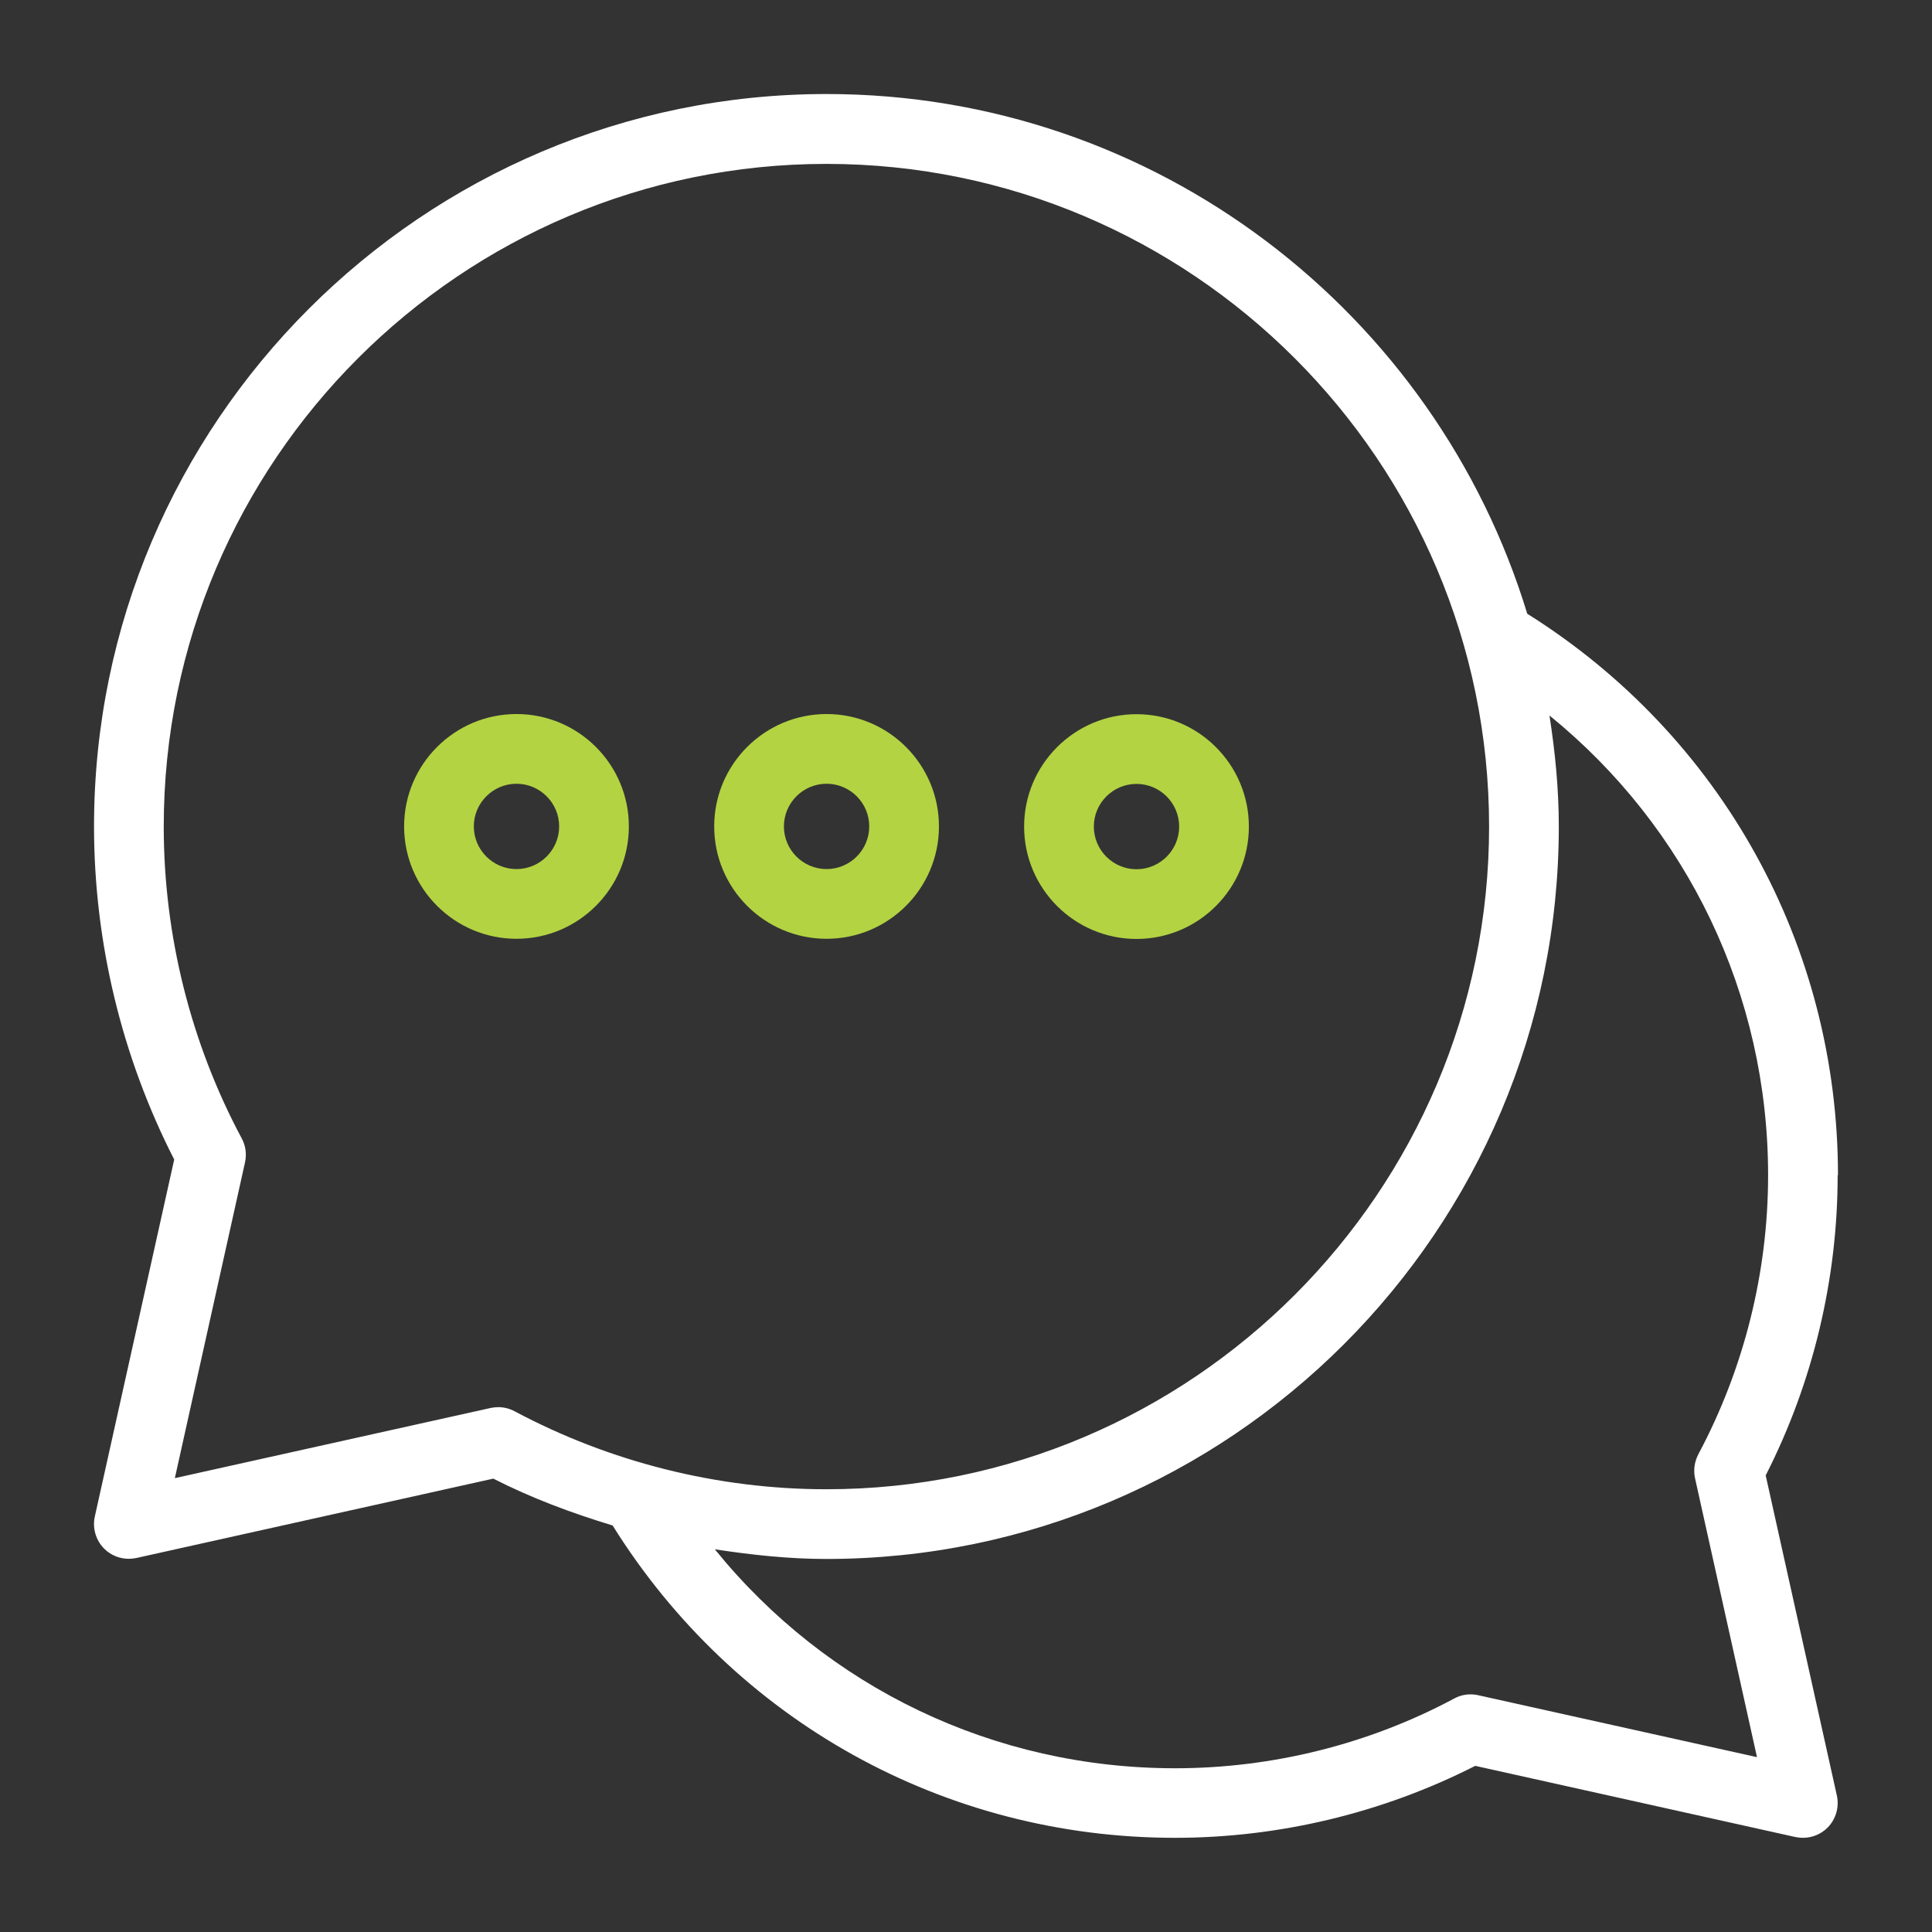 <?xml version="1.0" encoding="UTF-8"?>
<svg id="Layer_1" xmlns="http://www.w3.org/2000/svg" viewBox="0 0 120 120">
  <rect x="0" y="0" width="120" height="120" fill="#333333" stroke="none"/>
  <defs>
    <style>
      .cls-1 {
        fill: #fff;
      }

      .cls-2 {
        fill: #b3d342;
      }
    </style>
  </defs>
  <path class="cls-1" d="M114.16,73c0-14.26-7.22-27.3-19.3-34.88-5.68-18.66-23.03-32.28-43.52-32.28C26.25,5.84,5.84,26.25,5.84,51.33c0,7.18,1.72,14.31,4.98,20.69l-4.93,22.17c-.16.72.06,1.48.58,2,.41.41.96.63,1.53.63.16,0,.31-.02.47-.05l22.17-4.93c2.37,1.21,4.87,2.14,7.41,2.91,7.58,12.14,20.63,19.4,34.93,19.4,6.46,0,12.89-1.54,18.65-4.47l19.88,4.42c.16.03.31.05.47.05.57,0,1.12-.22,1.53-.63.52-.52.74-1.28.58-2l-4.42-19.88c2.93-5.75,4.47-12.18,4.47-18.65ZM30.95,87.4c-.16,0-.32.02-.47.05l-19.62,4.36,4.36-19.62c.11-.51.04-1.03-.21-1.49-3.17-5.93-4.84-12.62-4.84-19.36,0-22.7,18.47-41.16,41.16-41.16s41.16,18.47,41.16,41.16-18.47,41.16-41.16,41.16c-6.74,0-13.43-1.68-19.36-4.84-.32-.17-.67-.26-1.02-.26ZM91.81,105.29c-.51-.11-1.04-.04-1.49.21-5.31,2.84-11.3,4.33-17.33,4.33-11.25,0-21.63-5.01-28.59-13.6,2.29.35,4.6.6,6.92.6,25.09,0,45.5-20.41,45.5-45.5,0-2.35-.23-4.64-.58-6.89,8.57,6.96,13.58,17.33,13.58,28.56,0,6.03-1.5,12.02-4.33,17.32-.24.46-.32.99-.21,1.49l3.85,17.33-17.33-3.85Z"/>
  <path class="cls-2" d="M58.32,51.33c0-3.85-3.13-6.98-6.98-6.98s-6.98,3.13-6.98,6.98,3.13,6.98,6.98,6.98,6.98-3.13,6.98-6.98ZM48.69,51.33c0-1.46,1.19-2.65,2.65-2.65s2.65,1.19,2.65,2.65-1.19,2.65-2.65,2.65-2.65-1.19-2.65-2.65Z"/>
  <path class="cls-2" d="M70.59,58.32c3.85,0,6.98-3.13,6.98-6.98s-3.13-6.98-6.98-6.98-6.98,3.13-6.98,6.98,3.13,6.98,6.98,6.98ZM70.59,48.69c1.46,0,2.65,1.19,2.65,2.65s-1.19,2.65-2.65,2.65-2.65-1.19-2.65-2.65,1.19-2.65,2.65-2.65Z"/>
  <path class="cls-2" d="M32.08,44.35c-3.85,0-6.98,3.13-6.98,6.98s3.13,6.98,6.98,6.98,6.98-3.13,6.98-6.98-3.13-6.98-6.98-6.98ZM32.08,53.98c-1.46,0-2.65-1.19-2.65-2.65s1.19-2.65,2.65-2.65,2.65,1.19,2.65,2.65-1.19,2.65-2.65,2.65Z"/>
</svg>
